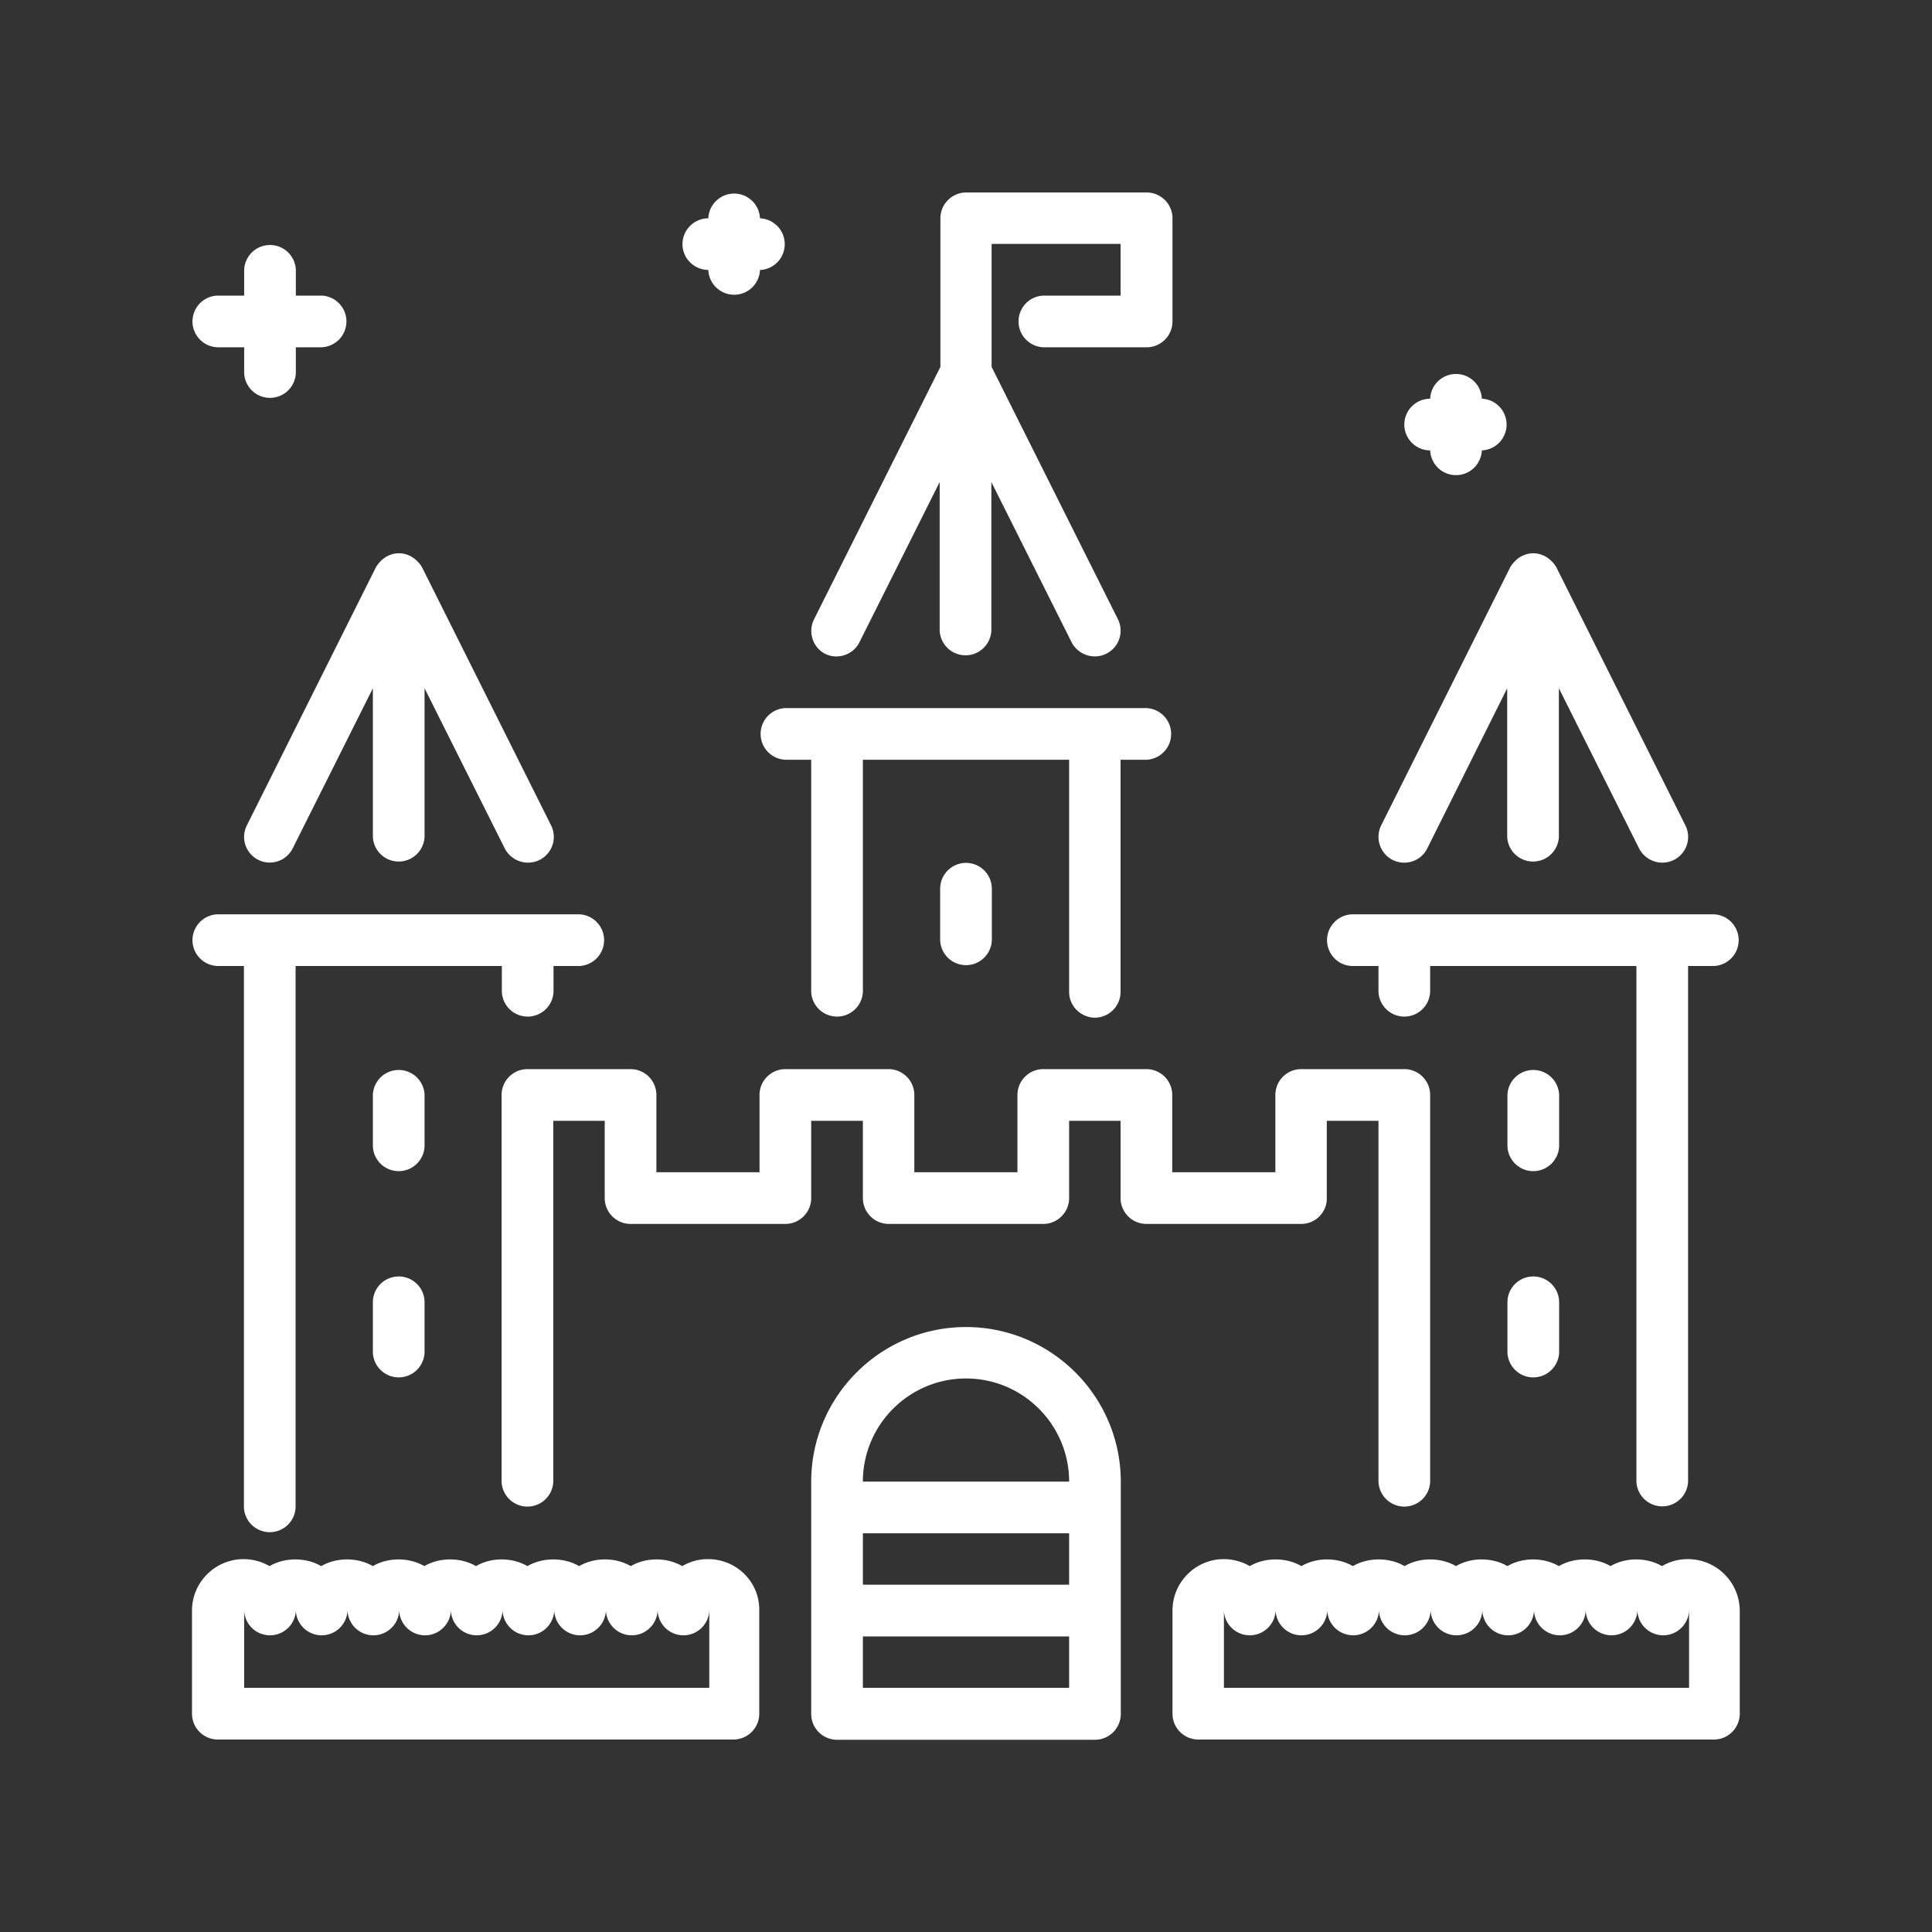 <svg xmlns="http://www.w3.org/2000/svg" width="80" height="80" viewBox="0 0 80 80"><rect x="0" y="0" width="80" height="80" fill="#333333" stroke="none"/><path fill="#fff" d="M40 54.95c-3.53 0-6.41 2.87-6.41 6.41v9.61c0 .59.48 1.07 1.07 1.07h10.68c.59 0 1.07-.48 1.07-1.07v-9.61c0-3.54-2.88-6.41-6.41-6.41m-4.27 8.54h8.54v2.13h-8.54v-2.13zM40 57.08c2.36 0 4.27 1.92 4.27 4.27h-8.54c0-2.35 1.91-4.27 4.27-4.27m-4.27 10.68h8.54v2.13h-8.54v-2.13zm18.15-17.08h-6.41c-.59 0-1.07-.48-1.07-1.07v-3.2h-2.13v3.2c0 .59-.48 1.07-1.07 1.07h-6.4c-.59 0-1.07-.48-1.07-1.07v-3.2h-2.14v3.2c0 .59-.48 1.07-1.07 1.07h-6.41c-.59 0-1.07-.48-1.07-1.07v-3.2h-2.13v14.95a1.071 1.071 0 0 1-2.14 0V45.34c0-.59.48-1.07 1.07-1.07h4.27c.59 0 1.07.48 1.07 1.07v3.2h4.27v-3.2c0-.59.48-1.07 1.07-1.07h4.27c.59 0 1.07.48 1.07 1.07v3.2h4.27v-3.2c0-.59.48-1.07 1.07-1.07h4.27c.59 0 1.07.48 1.07 1.07v3.2h4.27v-3.2c0-.59.48-1.07 1.07-1.07h4.27c.59 0 1.07.48 1.07 1.07v16.02a1.071 1.071 0 0 1-2.14 0V46.41h-2.14v3.2c.01.59-.47 1.07-1.06 1.07M7.97 38.93c0-.59.48-1.07 1.07-1.07h14.95a1.071 1.071 0 0 1 0 2.14h-1.07v1.07a1.071 1.071 0 0 1-2.14 0V40h-8.54v22.42a1.071 1.071 0 0 1-2.14 0V40H9.04c-.59 0-1.07-.48-1.07-1.07m46.98 0c0-.59.48-1.07 1.07-1.07h14.95a1.071 1.071 0 0 1 0 2.14H69.9v21.35a1.071 1.071 0 0 1-2.14 0V40h-8.54v1.07a1.071 1.071 0 0 1-2.14 0V40h-1.07c-.58 0-1.06-.48-1.06-1.07M33.71 25.64l5.23-10.45V9.04c0-.59.48-1.07 1.07-1.07h7.47c.59 0 1.07.48 1.07 1.07v4.27c0 .59-.48 1.07-1.07 1.07H43.2a1.071 1.071 0 0 1 0-2.14h3.2V10.1h-5.34v5.09l5.23 10.45a1.065 1.065 0 0 1-.96 1.54c-.39 0-.77-.22-.96-.59l-3.32-6.63v6.15a1.071 1.071 0 0 1-2.14 0v-6.15l-3.32 6.63c-.26.53-.91.74-1.43.48-.5-.26-.72-.9-.45-1.43m10.56 15.43v-9.61h-8.54v9.61a1.071 1.071 0 0 1-2.14 0v-9.61h-1.07a1.071 1.071 0 0 1 0-2.14h14.95a1.071 1.071 0 0 1 0 2.14H46.4v9.61c0 .59-.48 1.07-1.07 1.07-.58-.01-1.06-.48-1.06-1.07M29.32 64.56c-.39 0-.75.1-1.07.29-.63-.37-1.51-.37-2.13 0-.63-.37-1.51-.37-2.14 0-.63-.37-1.51-.37-2.14 0-.63-.37-1.51-.37-2.13 0-.63-.37-1.51-.37-2.14 0-.63-.37-1.51-.37-2.13 0-.63-.37-1.51-.37-2.14 0-.63-.37-1.51-.37-2.14 0a2.14 2.14 0 0 0-1.07-.29c-1.18 0-2.14.96-2.14 2.13v4.27c0 .59.48 1.07 1.07 1.07h21.35c.59 0 1.07-.48 1.07-1.07v-4.27c.02-1.18-.94-2.13-2.12-2.13m0 5.33H10.11v-3.2a1.071 1.071 0 0 0 2.14 0 1.071 1.071 0 0 0 2.14 0 1.071 1.071 0 0 0 2.14 0 1.071 1.071 0 0 0 2.14 0 1.071 1.071 0 0 0 2.14 0 1.071 1.071 0 0 0 2.14 0 1.071 1.071 0 0 0 2.14 0 1.071 1.071 0 0 0 2.14 0 1.071 1.071 0 0 0 2.14 0v3.2zm40.57-5.33c-.39 0-.75.1-1.07.29-.63-.37-1.51-.37-2.13 0-.63-.37-1.51-.37-2.14 0-.63-.37-1.51-.37-2.13 0-.63-.37-1.51-.37-2.13 0-.63-.37-1.51-.37-2.13 0-.63-.37-1.51-.37-2.14 0-.63-.37-1.51-.37-2.13 0-.63-.37-1.51-.37-2.14 0a2.14 2.14 0 0 0-1.07-.29c-1.18 0-2.13.96-2.13 2.13v4.27c0 .59.48 1.07 1.07 1.07h21.35c.59 0 1.07-.48 1.07-1.07v-4.27a2.149 2.149 0 0 0-2.15-2.13m0 5.33H50.68v-3.2a1.071 1.071 0 0 0 2.14 0 1.071 1.071 0 0 0 2.14 0 1.071 1.071 0 0 0 2.14 0 1.071 1.071 0 0 0 2.14 0 1.071 1.071 0 0 0 2.14 0 1.071 1.071 0 0 0 2.14 0 1.071 1.071 0 0 0 2.14 0 1.071 1.071 0 0 0 2.14 0 1.071 1.071 0 0 0 2.14 0v3.2zM10.22 34.18l5.34-10.68c.05-.09.11-.17.18-.24.19-.21.47-.35.78-.35s.58.14.78.35c.07.07.13.15.18.24l5.34 10.68a1.065 1.065 0 0 1-.96 1.54c-.39 0-.77-.22-.96-.59l-3.32-6.63v6.15a1.071 1.071 0 0 1-2.14 0V28.5l-3.32 6.63a1.061 1.061 0 1 1-1.9-.95m46.97 0l5.34-10.68c.05-.09.11-.17.18-.24.19-.21.47-.35.78-.35.31 0 .58.14.78.35.07.07.13.15.18.24l5.34 10.68a1.065 1.065 0 0 1-.96 1.54c-.39 0-.77-.22-.96-.59l-3.32-6.63v6.15a1.071 1.071 0 0 1-2.14 0V28.5l-3.31 6.63c-.26.53-.9.74-1.43.48-.52-.26-.74-.9-.48-1.43M17.58 47.47a1.071 1.071 0 0 1-2.14 0v-2.14a1.071 1.071 0 0 1 2.14 0v2.14zM40 35.73c.59 0 1.07.48 1.07 1.07v2.14a1.071 1.071 0 0 1-2.14 0V36.8c0-.59.48-1.07 1.07-1.07m24.56 11.74a1.071 1.071 0 0 1-2.14 0v-2.14a1.071 1.071 0 0 1 2.14 0v2.14zm0 6.41v2.13a1.071 1.071 0 0 1-2.14 0v-2.13a1.071 1.071 0 0 1 2.14 0m-46.98 0v2.13a1.071 1.071 0 0 1-2.14 0v-2.13a1.071 1.071 0 0 1 2.14 0M7.97 13.31c0-.59.48-1.07 1.07-1.07h1.07v-1.07a1.071 1.071 0 0 1 2.14 0v1.07h1.07a1.071 1.071 0 0 1 0 2.14h-1.07v1.07a1.071 1.071 0 0 1-2.14 0v-1.07H9.04c-.59 0-1.07-.48-1.07-1.07m50.18 4.27c0-.59.48-1.07 1.07-1.07a1.071 1.071 0 0 1 2.14 0 1.071 1.071 0 0 1 0 2.14 1.071 1.071 0 0 1-2.14 0c-.59 0-1.07-.48-1.07-1.07m-29.89-7.47c0-.59.48-1.07 1.07-1.07a1.071 1.071 0 0 1 2.14 0 1.071 1.071 0 0 1 0 2.14 1.071 1.071 0 0 1-2.14 0c-.59-.01-1.07-.48-1.07-1.07"/></svg>
